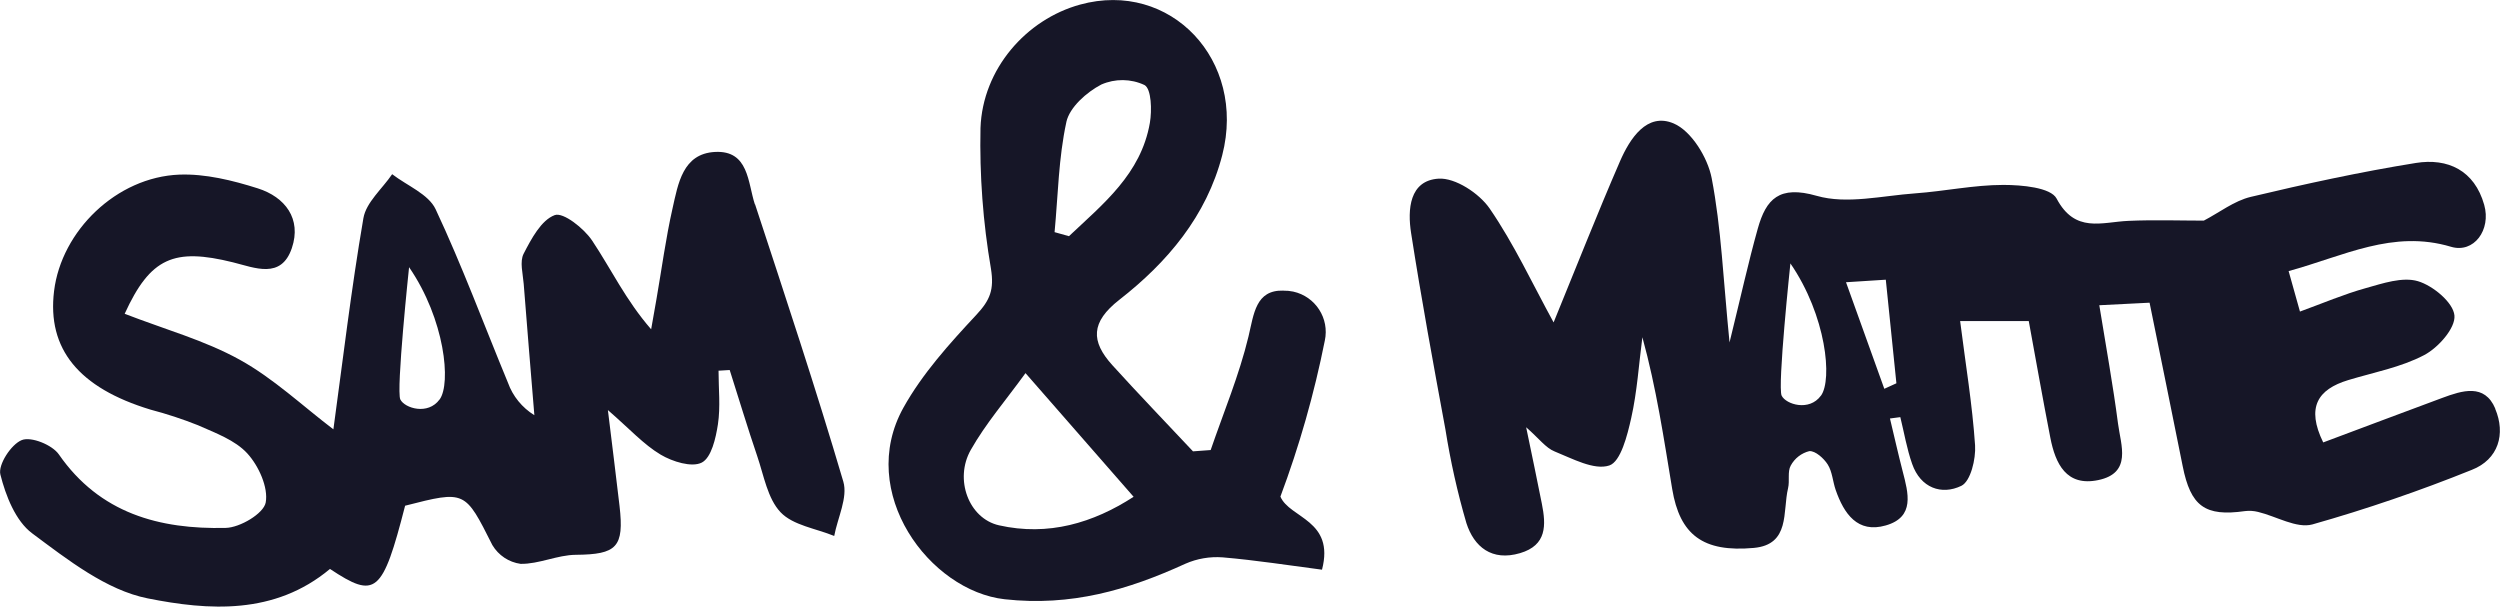 <?xml version="1.0" encoding="UTF-8"?>
<svg id="Layer_1" xmlns="http://www.w3.org/2000/svg" version="1.1" viewBox="0 0 403.29 97.86">
  <!-- Generator: Adobe Illustrator 29.6.1, SVG Export Plug-In . SVG Version: 2.1.1 Build 9)  -->
  <defs>
    <style>
      .st0 {
        fill: #161627;
      }
    </style>
  </defs>
  <g id="S_M_White">
    <g id="Group_17">
      <path id="Path_131" class="st0" d="M402.53,65.92c-1.73-4.1-5.34-2.92-8.56-1.73-6.47,2.4-12.92,4.83-19.2,7.18-2.77-5.67-.88-8.56,4.02-10.05,4.12-1.25,8.5-2.06,12.25-4.03,2.28-1.19,5.09-4.36,4.9-6.4-.19-2.09-3.46-4.81-5.89-5.53-2.49-.74-5.67.35-8.42,1.12-3.52.98-6.9,2.43-10.61,3.78l-1.83-6.53c8.88-2.42,16.82-6.73,26.2-3.92,3.69,1.1,6.5-2.73,5.35-6.77-1.57-5.55-5.86-7.58-11.03-6.75-8.94,1.44-17.82,3.37-26.63,5.47-2.67.64-5.04,2.51-7.57,3.83-3.68,0-7.94-.15-12.18.04-4.3.19-8.58,2.04-11.57-3.6-.95-1.79-5.62-2.2-8.59-2.2-4.73,0-9.46,1.02-14.2,1.36-5.33.38-11.05,1.8-15.91.4-6.04-1.73-8.16.5-9.5,5.28-1.54,5.49-2.76,11.07-4.56,18.37-1.01-10.12-1.33-18.43-2.88-26.5-.64-3.32-3.28-7.62-6.14-8.83-4.3-1.82-7.05,2.43-8.65,6.11-3.67,8.45-7.04,17.04-10.71,25.99-3.42-6.24-6.38-12.65-10.32-18.38-1.69-2.45-5.54-4.98-8.24-4.81-4.72.3-5.02,5-4.43,8.77,1.65,10.6,3.59,21.15,5.54,31.7.81,5.09,1.93,10.13,3.38,15.09,1.23,3.83,4.1,6.2,8.66,4.85,4.34-1.28,4.2-4.53,3.51-7.99-.74-3.75-1.53-7.49-2.53-12.32,2.11,1.85,3.16,3.33,4.58,3.9,2.88,1.16,6.38,3.08,8.83,2.27,1.85-.61,2.91-4.85,3.54-7.66.96-4.27,1.23-8.68,1.8-13.03,2.26,8.21,3.46,16.36,4.81,24.49,1.23,7.38,4.96,10.24,13.15,9.5,5.92-.53,4.64-5.88,5.54-9.63.29-1.19-.12-2.67.43-3.65.63-1.17,1.72-2.02,3.01-2.34.96-.06,2.33,1.16,2.96,2.16.74,1.17.81,2.74,1.28,4.1,1.33,3.82,3.52,7.05,8.09,5.73,4.73-1.36,3.63-5.21,2.72-8.73-.73-2.83-1.37-5.68-2.05-8.52l1.67-.22c.62,2.52,1.05,5.11,1.91,7.55,1.35,3.87,4.74,5.08,7.94,3.53,1.49-.73,2.35-4.32,2.21-6.53-.44-6.56-1.53-13.08-2.41-20.05h11.07c1.15,6.27,2.26,12.56,3.48,18.82.82,4.2,2.58,7.9,7.71,6.84,5.51-1.14,3.66-5.64,3.21-9.11-.81-6.23-1.94-12.41-3.02-19.1l8.11-.41c1.83,9.03,3.61,17.69,5.34,26.36,1.29,6.49,3.6,8.17,10.04,7.26.71-.09,1.43-.04,2.12.13,2.95.71,6.22,2.71,8.76,2.02,8.72-2.47,17.3-5.41,25.71-8.8,4.31-1.68,5.51-5.79,3.78-9.87ZM293.74,63.83c-1.88,2.58-5.63,1.41-6.33,0s1.41-21.34,1.41-21.34c5.8,8.44,6.8,18.76,4.93,21.34h0ZM303.97,62.72l-6.18-17.19,6.42-.41c.6,5.84,1.16,11.28,1.71,16.71l-1.95.89Z"/>
      <path id="Path_132" class="st0" d="M121.77,32.96c-1.15-3.51-.97-8.73-6.42-8.45-5.22.27-5.96,5.13-6.86,9.11-1.09,4.82-1.74,9.74-2.59,14.62-.28,1.63-.57,3.25-.86,4.88-4.1-4.7-6.46-9.73-9.52-14.31-1.32-1.98-4.66-4.61-6.03-4.11-2.18.8-3.78,3.83-5.02,6.23-.66,1.28-.12,3.22.01,4.86.55,7.07,1.14,14.13,1.72,21.19-1.97-1.22-3.48-3.06-4.26-5.24-3.87-9.34-7.38-18.85-11.67-27.99-1.15-2.44-4.61-3.8-7.01-5.65-1.6,2.36-4.2,4.54-4.64,7.1-1.98,11.54-3.35,23.19-4.84,34.06-4.99-3.79-9.66-8.22-15.11-11.23-5.65-3.13-12.06-4.89-18.56-7.41,4.15-9.08,7.96-10.66,17.48-8.3,3.51.87,7.78,2.77,9.49-2.3,1.6-4.73-1.09-8.23-5.48-9.63-4.07-1.29-8.47-2.38-12.68-2.22-10.12.4-19.01,9.06-20.2,18.78-1.14,9.34,3.97,15.61,15.56,19.13,2.59.68,5.15,1.52,7.64,2.51,2.81,1.25,6,2.4,7.97,4.55,1.84,2.01,3.42,5.5,2.97,7.93-.33,1.77-4.14,4.04-6.45,4.09-10.67.25-20.3-2.32-26.92-11.86-1.07-1.54-4.46-2.91-5.97-2.31-1.72.68-3.86,3.98-3.46,5.56.86,3.43,2.46,7.5,5.12,9.48,5.73,4.26,11.96,9.17,18.65,10.5,9.78,1.95,20.46,2.72,29.4-4.75,7.37,4.89,8.47,4.01,12.12-10.2,9.76-2.5,9.64-2.44,14.08,6.36.98,1.64,2.65,2.76,4.55,3.02,2.96.05,5.94-1.44,8.91-1.46,6.58-.06,7.82-1.2,7.05-7.87-.55-4.77-1.16-9.53-1.88-15.48,3.52,3.05,5.76,5.55,8.51,7.19,1.9,1.13,5.03,2.11,6.64,1.28,1.55-.8,2.26-3.94,2.6-6.17.43-2.83.1-5.76.1-8.65l1.8-.11c1.48,4.64,2.88,9.31,4.45,13.92,1.06,3.11,1.66,6.82,3.76,9.03,2.01,2.11,5.7,2.61,8.65,3.82.55-2.94,2.22-6.21,1.47-8.76-4.42-15.01-9.36-29.87-14.24-44.74ZM70.91,64.44c-1.88,2.58-5.63,1.41-6.33,0s1.41-21.34,1.41-21.34c5.8,8.44,6.8,18.77,4.93,21.34Z"/>
      <path id="Path_133" class="st0" d="M207.03,46.88c-4.48-.13-4.76,3.77-5.63,7.41-1.5,6.23-4.01,12.22-6.1,18.31l-2.85.21c-4.34-4.63-8.75-9.2-13.01-13.9-3.48-3.85-3.51-6.93,1.14-10.56,7.73-6.03,14.06-13.5,16.59-23.33,3.94-15.32-8.38-28.28-22.93-24.28-8.67,2.38-15.73,10.37-16.07,19.91-.16,7.61.4,15.22,1.69,22.72.53,3.36-.14,5.04-2.36,7.42-4.32,4.63-8.7,9.48-11.76,14.97-7.61,13.66,4.22,29.57,16.34,30.91,10.71,1.18,19.87-1.49,29.14-5.73,1.89-.83,3.95-1.18,6-1.03,5.41.46,10.8,1.31,16.04,1.99,2.09-8.03-5.23-8.29-6.71-11.79,3.06-8.18,5.45-16.59,7.16-25.15.78-3.59-1.5-7.13-5.09-7.92-.52-.11-1.06-.16-1.59-.15ZM172.02,19.68c.52-2.37,3.27-4.81,5.63-6.04,2.23-.98,4.77-.96,6.98.08,1.11.62,1.21,4.08.86,6.11-1.44,8.25-7.54,13.06-13.05,18.27l-2.32-.65c.56-5.93.64-11.97,1.9-17.75h0ZM161.15,84.74c-4.87-1.1-7.24-7.41-4.55-12.16,2.4-4.24,5.65-8,8.83-12.39l17.44,19.95c-6.53,4.23-13.77,6.39-21.72,4.6Z"/>
    </g>
  </g>
  <rect class="st0" x="140" y="-181.5" width="100" height="92"/>
</svg>